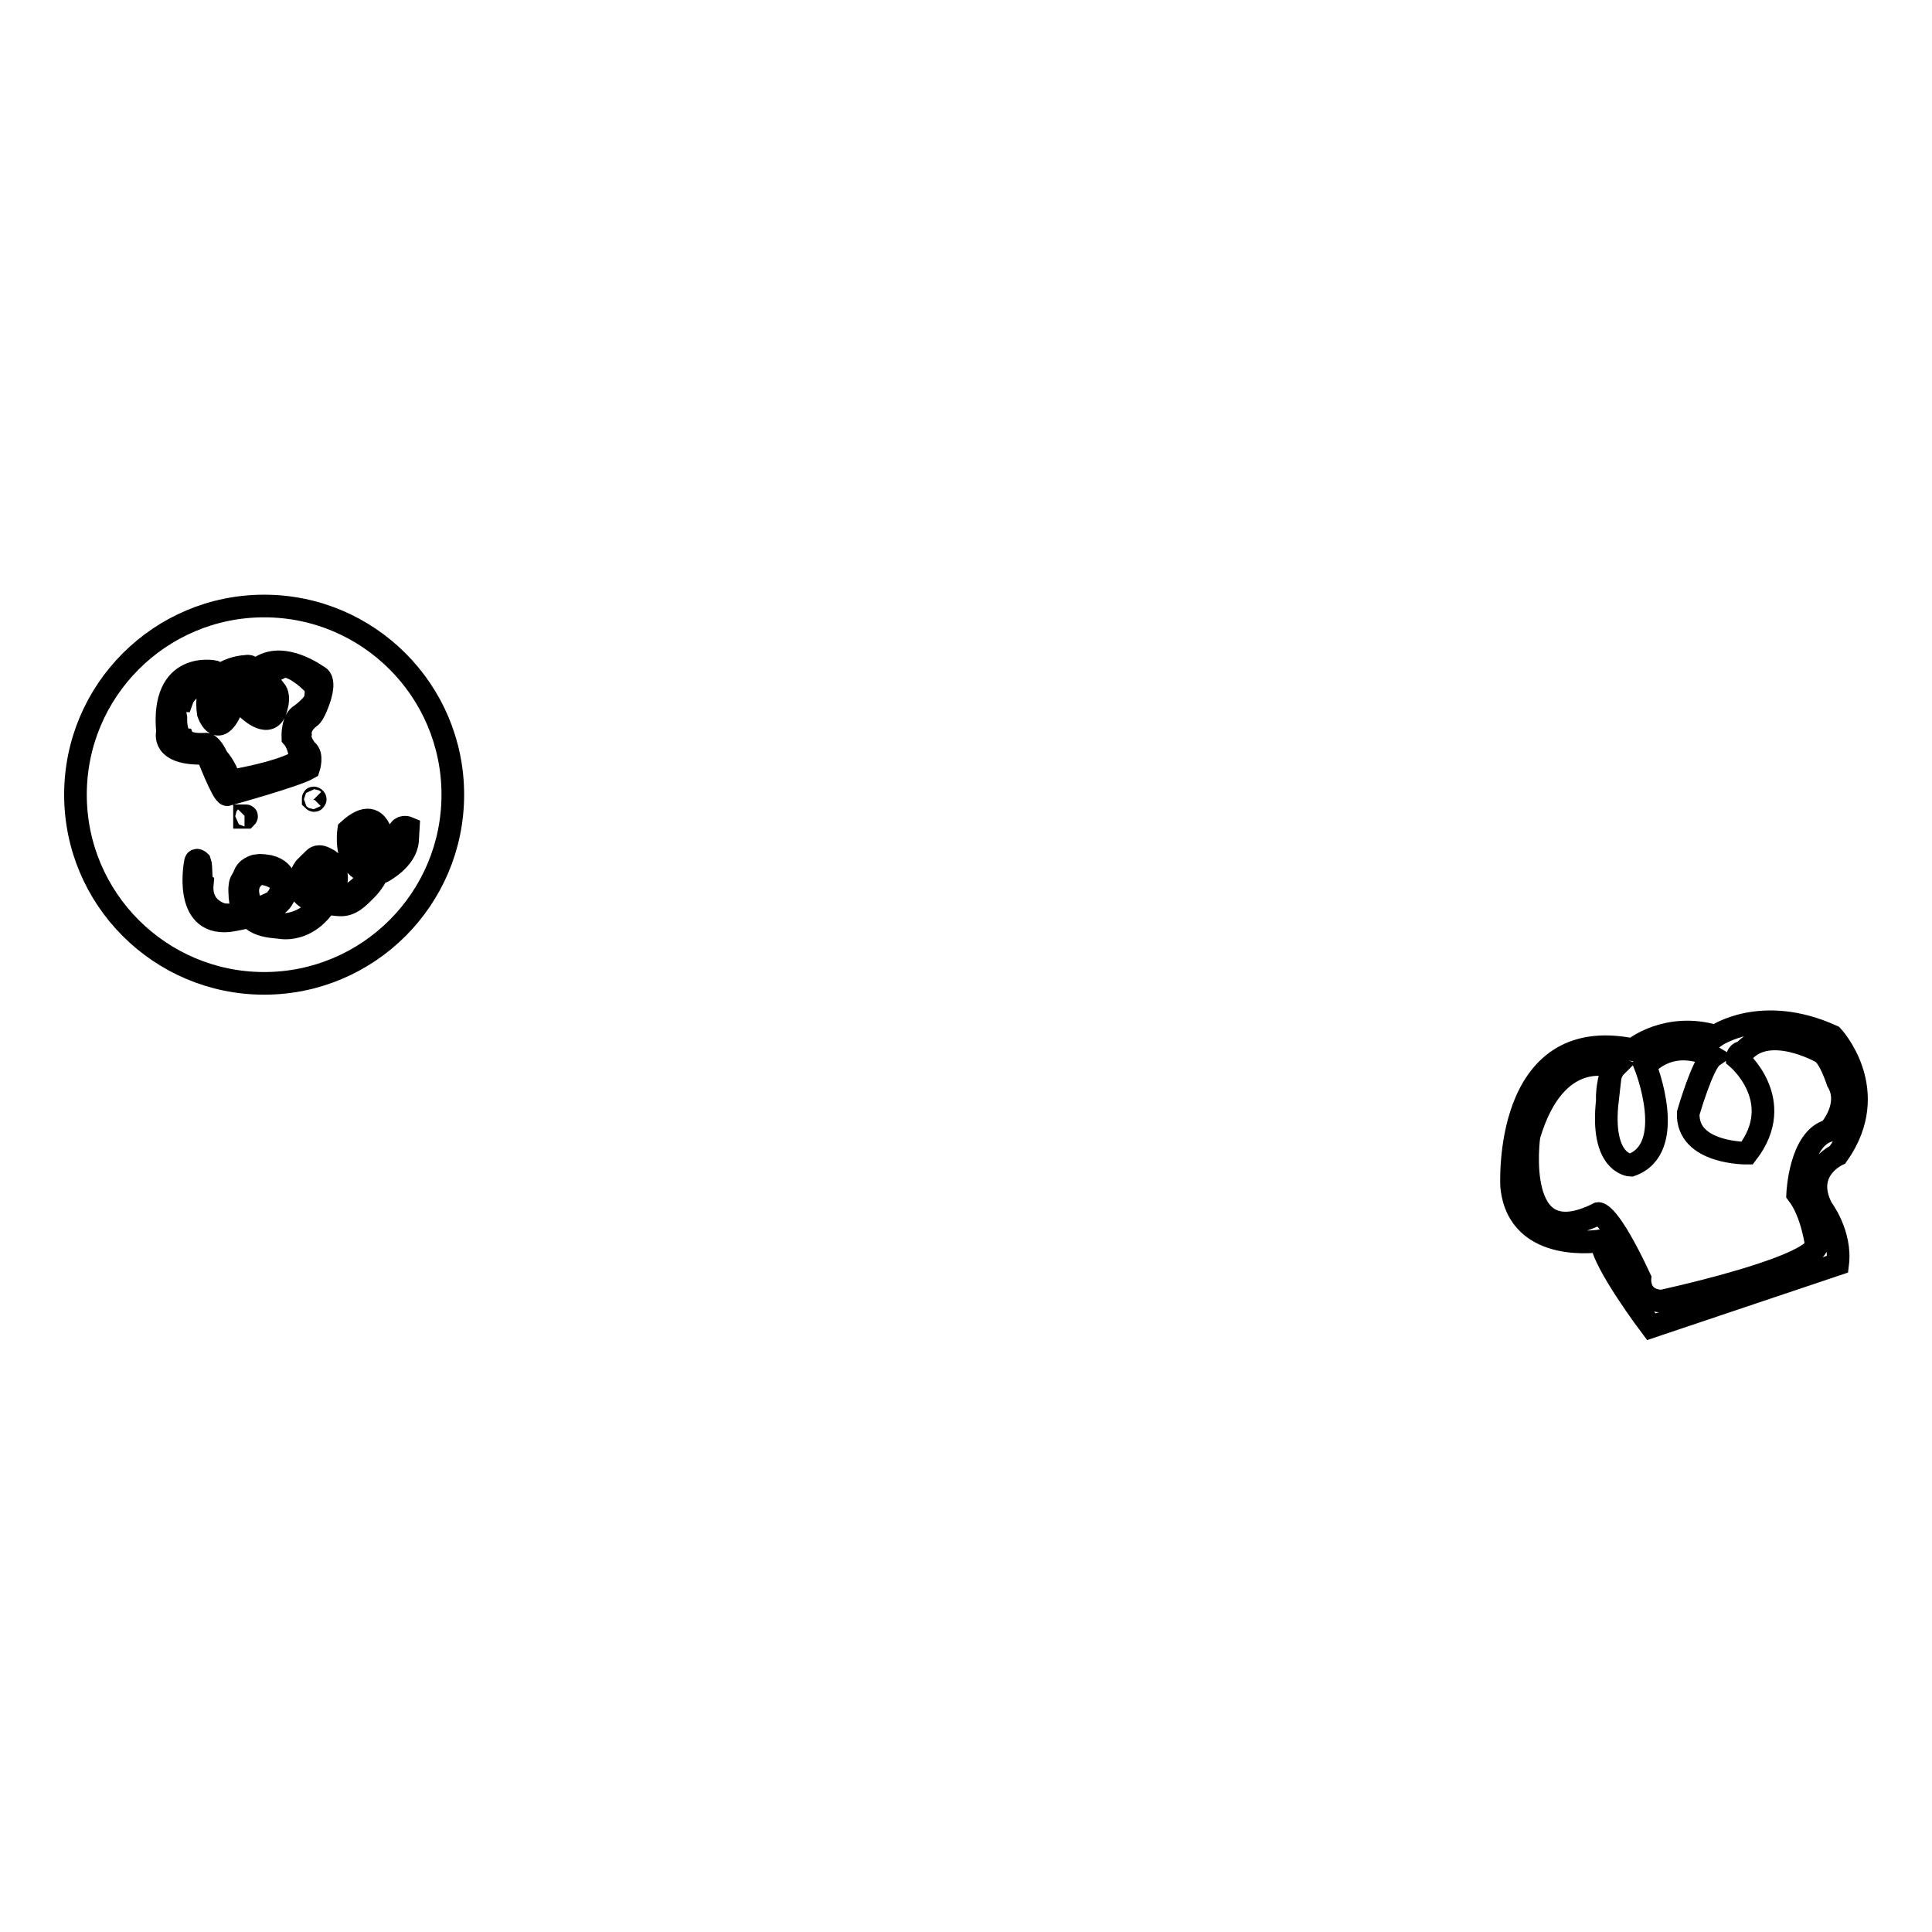 <?xml version="1.0" encoding="utf-8"?>
<!-- Svg Vector Icons : http://www.onlinewebfonts.com/icon -->
<!DOCTYPE svg PUBLIC "-//W3C//DTD SVG 1.1//EN" "http://www.w3.org/Graphics/SVG/1.1/DTD/svg11.dtd">
<svg version="1.1" xmlns="http://www.w3.org/2000/svg" xmlns:xlink="http://www.w3.org/1999/xlink" x="0px" y="0px" viewBox="0 0 256 256" enable-background="new 0 0 256 256" xml:space="preserve">
<g><g><path stroke-width="3" fill-opacity="0" stroke="#000000"  d="M35,80.3c13.8,0,25,11.2,25,25c0,13.8-11.2,25-25,25s-25-11.2-25-25C10,91.5,21.2,80.3,35,80.3z"/><path stroke-width="3" fill-opacity="0" stroke="#000000"  d="M32.4,108.1c0,0,0.1,0,0.2,0c0.1,0,0.1,0.1,0,0.2c0,0-0.1,0-0.2,0l0,0V108.1z"/><path stroke-width="3" fill-opacity="0" stroke="#000000"  d="M41.5,105.8c0-0.1,0.1-0.1,0.2,0s0.1,0.1,0,0.2c0,0.1-0.1,0.1-0.2,0c0,0,0,0,0,0V105.8z"/><path stroke-width="3" fill-opacity="0" stroke="#000000"  d="M26.5,114.2c0,0-0.5-0.5-0.6,0c0,0-1.7,8.4,4.4,7.8c0,0,6.1-0.8,7.2-3c0.1-0.1,0.3-0.7,0.4-0.9c0-0.4,0-0.9-0.1-1.3c-0.2-1-0.9-1.7-2.1-2c-0.7-0.1-1.1-0.2-1.6-0.1c-0.4,0-0.8,0.2-1.2,0.5c-0.2,0.2-0.4,0.4-0.5,0.7c-0.2,0.6-0.6,0.9-0.6,1.5c-0.1,0.5,0,1,0,1.5c0.1,1.4,0.8,2.4,2,3.2c1,0.6,2.2,0.7,3.3,0.8c0,0,4.9,1.1,7.4-5.9c0.3-1-0.1-2.4-0.9-3c-0.4-0.2-0.8-0.5-1.3-0.5c-0.6,0-0.8,0.5-1.2,0.8c-0.2,0.2-0.5,0.5-0.7,0.7c-0.3,0.4-0.5,0.9-0.7,1.4c-0.1,0.5-0.1,1.1,0.1,1.6c0.3,0.7,1,1.1,1.6,1.3c0.8,0.3,1.6,0.4,2.4,0.5c0.4,0,0.8,0.1,1.2,0.1c1.5,0.1,2.5-1,3.5-2c0.8-0.8,1.4-1.8,1.9-2.8c0.2-0.6,0.5-1.4,0.5-2c0,0,0-7.4-4.7-3.1c0,0-1,6.6,4.5,5.5c0,0,3.1-1.6,3.3-4.1l0.1-1.7c0,0-0.7-0.3-1.1,0.2c0,0,0.1,2-0.8,3.3c0,0-3,3.5-4.4,0.6c0,0-1.3-2.6,0.3-3.2c0,0,1.9-1.6,2.1,2.8c0,0-1,3.3-3.3,4.8c0,0-2.6,2.8-5.8,0.3c-0.1-0.1-0.2-0.5-0.2-0.6c-0.1-0.7,0.1-1.3,0.4-1.9c0.2-0.3,0.3-0.7,0.6-1.1c0.5-0.6,1.3-0.1,1.6,0.4c0.1,0.2,0.2,0.7,0.3,1c0.2,0.9-0.6,1.9-1,2.7c-0.5,0.8-1.1,1.5-1.7,2.2c0,0-4.3,3.6-7.7-1.2c0,0-1.8-2.9,1-4.3c0,0,4.8,0.4,2,3.7c0,0-3.6,2.1-6.8,1.8c0,0-3.1-0.6-2.8-4C26.6,117.1,26.7,114.7,26.5,114.2z"/><path stroke-width="3" fill-opacity="0" stroke="#000000"  d="M27.4,99.8c-6.2,0.3-5.2-2.8-5.2-2.8c-0.9-9.5,6.2-8,6.2-8c3.1,1.1,2,5.5,2,5.5c-1.7,3.3-2.8,0-2.8,0c-0.9-6.1,5-6.2,5-6.2c1.2-0.4,3.8,3.1,3.8,3.1c0.9,0.9,0,3,0,3c-1,2.1-3.6-0.5-3.6-0.5c-0.5-1.1,1.4-5.3,1.4-5.3c3.2-2.5,7.9,1,7.9,1c1.3,0.5,0,3.6,0,3.6c-0.6,1.6-1,1.8-1,1.8c-1.5,1.1-1.3,2.3-1.3,2.3c-0.2,0.9,0.8,2.1,0.8,2.1c0.9,0.6,0.3,2.4,0.3,2.4c-1.7,1-10.8,3.5-10.8,3.5C29.5,105.3,27.4,99.8,27.4,99.8z M30.5,103.5c0,0,5.7-0.9,8.7-2.4c0,0,0.8,0.2,0.6-0.8c0,0-0.2-1.7-1-2.6c0,0-0.1-2.4,1.1-3c0,0,1.8-1.3,1.9-2.2c0,0,0.4-2-0.7-2.3c0,0-2.5-2.4-3.8-1.8c0,0-0.4-0.7-1.1,0.4c0,0-1.5-0.4-1.9,3.2c0,0-1,1.4,0.5,1.6c0,0,0.6,0.5,0.6-0.6c0,0,0.3-1.3-0.1-1.5c0,0-0.7-2.5-2-2c0,0-1.3-0.6-2.6,0.6c0,0-2,0.5-2,3c0,0-0.6,1.1,0.3,1.3c0,0,0.4,0.9,0.9-0.2c0,0,0.6-1.8-0.1-1.9c0,0-0.6-2.7-2.2-2.2c0,0-2.8,0.7-3.5,2.7c0,0-1.3-0.1-0.8,2.3c0,0-0.1,2.4,0.9,2.7c0,0,0.4,1,3.1,0.8c0,0,0.6-0.1,1.5,1.8c0,0,1.3,1.5,1.4,2.6C30.1,103,30,103.6,30.5,103.5z"/><path stroke-width="3" fill-opacity="0" stroke="#000000"  d="M227.3,137.3c0,0,6.1-4.3,15.5,0c0,0,6.7,7.2,0.7,15.7c0,0-4.7,2.1-2.1,7.1c0,0,2.6,3.4,2.1,7.4l-24.7,8.3c0,0-6.5-8.6-6.6-11.4c0,0-11,1.9-11.9-7.2c0,0-1.2-21.7,16.1-18.1C216.4,139,220.9,135.4,227.3,137.3z M214,141.4c0,0-7.8-3.1-11.4,9.1c0,0-2.3,16.1,9.2,10.3c0,0,1.4-0.2,5.5,8.6c0,0-0.3,2.9,2.9,3c0,0,18.6-4,20.5-7.2c0,0-0.5-4.4-2.5-7c0,0,0.3-7.4,4.2-8.4c0,0,3-3.3,1.1-6.5c0,0-1.1-3.4-2.2-3.9c0,0-6.9-3.9-10.3,0c0,0-0.8,0-0.8,0.8c0,0,6.7,5.6,1.3,12.6c0,0-8,0.1-7.8-5.3c0,0,1.9-6.6,3.2-7.5c0,0-4.8-2.9-8.9,1.2c0,0,4.4,11-1.9,13.2c0,0-4.1-0.1-3.1-8.7C212.9,145.8,213,142.4,214,141.4z"/></g></g>
</svg>